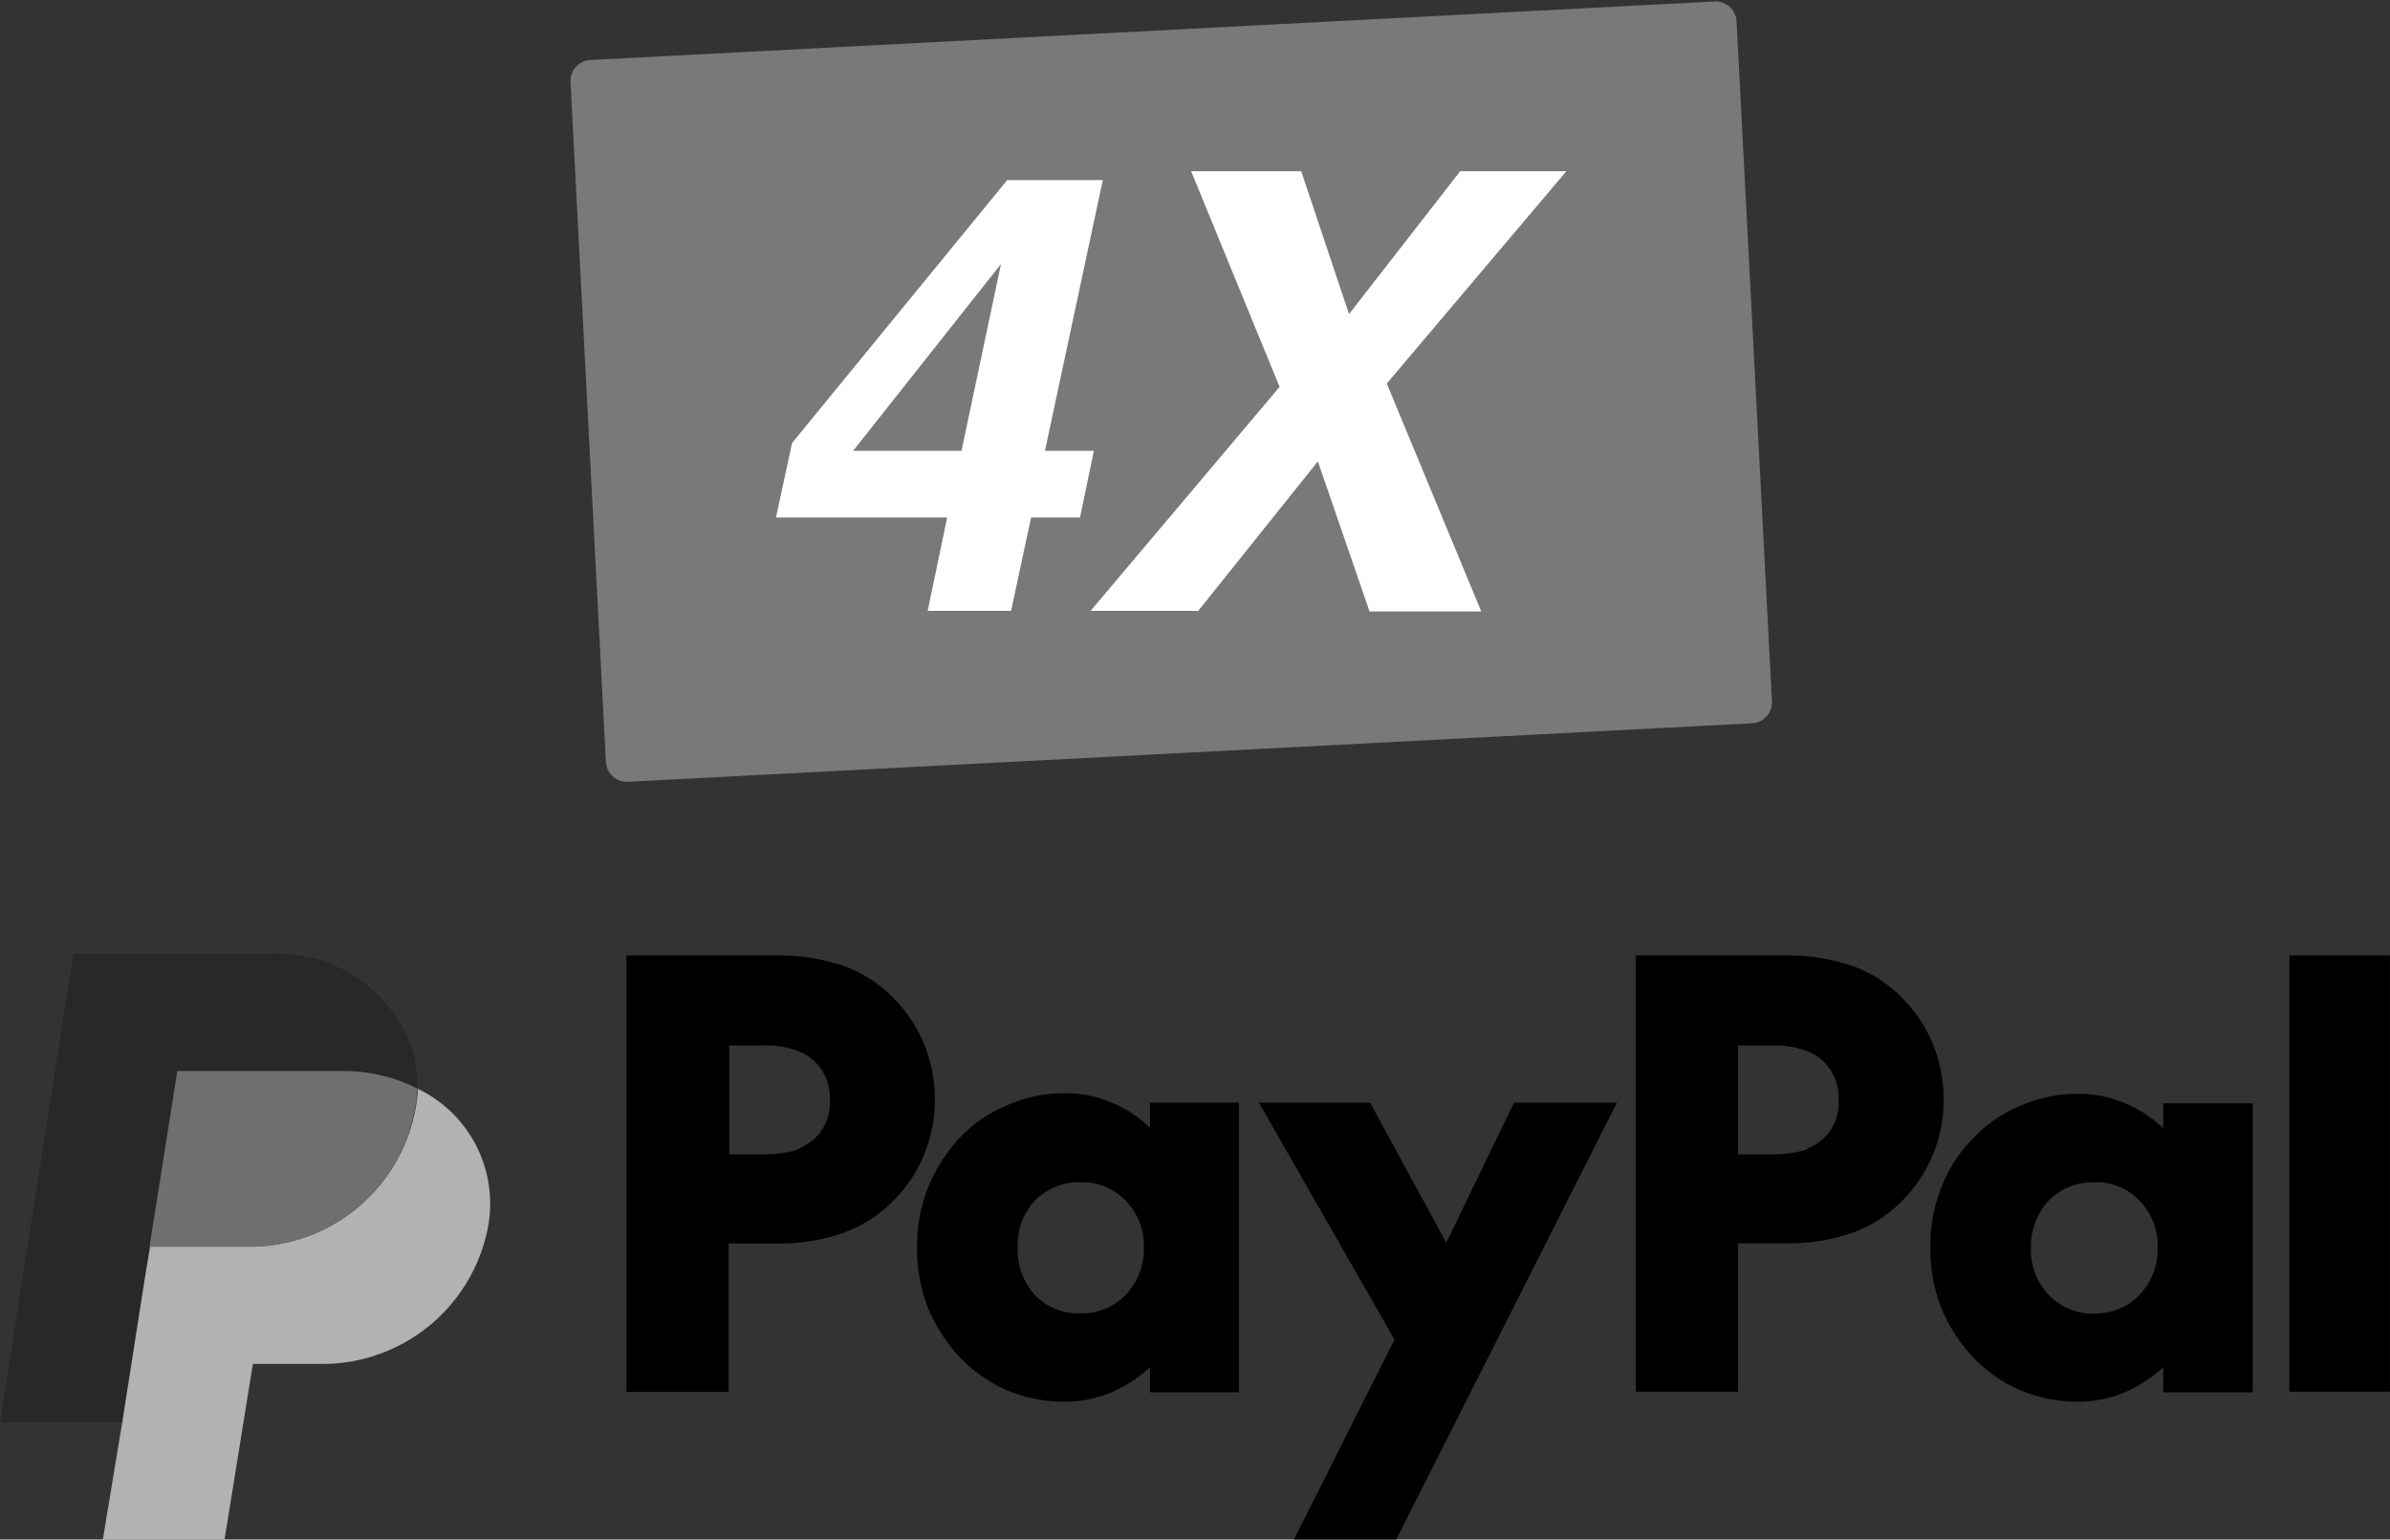 <svg xmlns="http://www.w3.org/2000/svg" width="114.288" height="73.625" viewBox="0 0 114.288 73.625"><rect x="0" y="0" width="114.288" height="73.625" fill="#333333" stroke="none"/><g transform="translate(-18.237 -15.945)"><g transform="translate(18.237 15.946)"><path d="M1,0H54.815a1,1,0,0,1,1,1V33.552a1,1,0,0,1-1,1H1a1,1,0,0,1-1-1V1A1,1,0,0,1,1,0Z" transform="matrix(0.999, -0.052, 0.052, 0.999, 27.229, 2.921)" fill="#797979"/><g transform="translate(0 45.604)"><g transform="translate(0 0)"><path d="M19.987,6.463a8.033,8.033,0,0,1-8.106,7.548h-4.7l-.239,1.435L5.847,22.41H0L3.508,0H12.97a6.829,6.829,0,0,1,6.618,4.226,5.8,5.8,0,0,1,.372,2.233Z" transform="translate(0 0.003)" fill="#282828"/><path d="M20.3,8.862a8.057,8.057,0,0,1-8,6.724H9.026l-1.356,8.4H1.85l.93-5.608,1.09-6.964.239-1.435h4.7A8.071,8.071,0,0,0,16.92,2.43,6.1,6.1,0,0,1,20.3,8.862Z" transform="translate(3.067 4.036)" fill="#b2b2b2"/><path d="M15.527,2.961a7.815,7.815,0,0,0-3.562-.851H4.019l-1.329,8.4h4.7A8.015,8.015,0,0,0,15.5,2.961Z" transform="translate(4.46 3.505)" fill="#6f6f6f"/><g transform="translate(29.954 0.087)"><g transform="translate(0 0)"><path d="M95.6.03V20.894H90.793V.03ZM89.039,7.073V20.921H84.76v-1.2a6.421,6.421,0,0,1-1.834,1.2,5.877,5.877,0,0,1-2.233.452,7.167,7.167,0,0,1-2.791-.558,6.932,6.932,0,0,1-2.233-1.568,7.706,7.706,0,0,1-1.515-2.339,7.81,7.81,0,0,1-.532-2.924,7.539,7.539,0,0,1,.532-2.87A6.825,6.825,0,0,1,75.67,8.774,6.474,6.474,0,0,1,77.9,7.233a6.742,6.742,0,0,1,2.791-.585,5.413,5.413,0,0,1,2.233.452A5.612,5.612,0,0,1,84.76,8.3V7.1h4.279ZM81.464,17.147a2.828,2.828,0,0,0,2.153-.877,3.148,3.148,0,0,0,.877-2.259,3.064,3.064,0,0,0-.877-2.259,2.828,2.828,0,0,0-2.153-.877,2.987,2.987,0,0,0-2.179.877,3.239,3.239,0,0,0-.851,2.259,3.123,3.123,0,0,0,.851,2.259,3.011,3.011,0,0,0,2.179.9h0ZM66.74.03a9.54,9.54,0,0,1,3.243.532,6.369,6.369,0,0,1,2.259,1.462A6.879,6.879,0,0,1,73.73,4.229a7.044,7.044,0,0,1,0,5.369A6.879,6.879,0,0,1,72.241,11.8a6.369,6.369,0,0,1-2.259,1.462,9.027,9.027,0,0,1-3.243.532H64.427v7.1h-4.89V.03Zm-.691,9.515a5.912,5.912,0,0,0,1.515-.186,3.332,3.332,0,0,0,.93-.558,2.353,2.353,0,0,0,.744-1.861,2.445,2.445,0,0,0-.744-1.861,2.5,2.5,0,0,0-.93-.532,4.186,4.186,0,0,0-1.515-.213H64.427V9.545h1.621ZM41.517,7.073h5.316l3.615,6.645H50.5l3.216-6.645h4.917L48.081,27.964h-4.89L48,18.4,41.517,7.073Zm-.957,0V20.921H36.307v-1.2a6.421,6.421,0,0,1-1.834,1.2,5.877,5.877,0,0,1-2.233.452,7.167,7.167,0,0,1-2.791-.558,6.932,6.932,0,0,1-2.233-1.568A8.045,8.045,0,0,1,25.7,16.907a7.81,7.81,0,0,1-.532-2.924,7.539,7.539,0,0,1,.532-2.87,7.655,7.655,0,0,1,1.515-2.366A6.474,6.474,0,0,1,29.45,7.206a6.742,6.742,0,0,1,2.791-.585,5.413,5.413,0,0,1,2.233.452,5.612,5.612,0,0,1,1.834,1.2v-1.2H40.56ZM32.985,17.147a2.927,2.927,0,0,0,2.153-.877,3.148,3.148,0,0,0,.877-2.259,3.064,3.064,0,0,0-.877-2.259,2.867,2.867,0,0,0-2.153-.877,2.987,2.987,0,0,0-2.179.877,3.1,3.1,0,0,0-.824,2.259,3.215,3.215,0,0,0,.824,2.259,2.886,2.886,0,0,0,2.179.877ZM18.5.03a9.54,9.54,0,0,1,3.243.532A6.369,6.369,0,0,1,24,2.023,6.879,6.879,0,0,1,25.49,4.229a7.044,7.044,0,0,1,0,5.369A6.879,6.879,0,0,1,24,11.8a6.369,6.369,0,0,1-2.259,1.462A9.027,9.027,0,0,1,18.5,13.8H16.16v7.1H11.27V.03H18.5Zm-.691,9.515a5.912,5.912,0,0,0,1.515-.186,3.332,3.332,0,0,0,.93-.558A2.353,2.353,0,0,0,21,6.94a2.445,2.445,0,0,0-.744-1.861,2.5,2.5,0,0,0-.93-.532,4.186,4.186,0,0,0-1.515-.213H16.187V9.545h1.621Z" transform="translate(-11.27 -0.03)"/></g></g></g></g><path d="M27.61,29.213l-.957,4.465H22.666l.93-4.465H15.41l.771-3.562L26.467,13.08h4.572L28.274,26.024h2.339l-.664,3.189H27.61ZM19.1,26.024h5.183l1.887-8.93Z" transform="translate(21.696 -4.467)" fill="#fff"/><path d="M26.173,33.944h-5.1l9.037-10.711L25.881,12.92h5.263l2.286,6.831,5.316-6.831h5.077L35.236,23.073l4.518,10.9H34.412l-2.472-7.176L26.2,33.97Z" transform="translate(31.079 -4.732)" fill="#fff"/></g></g></svg>